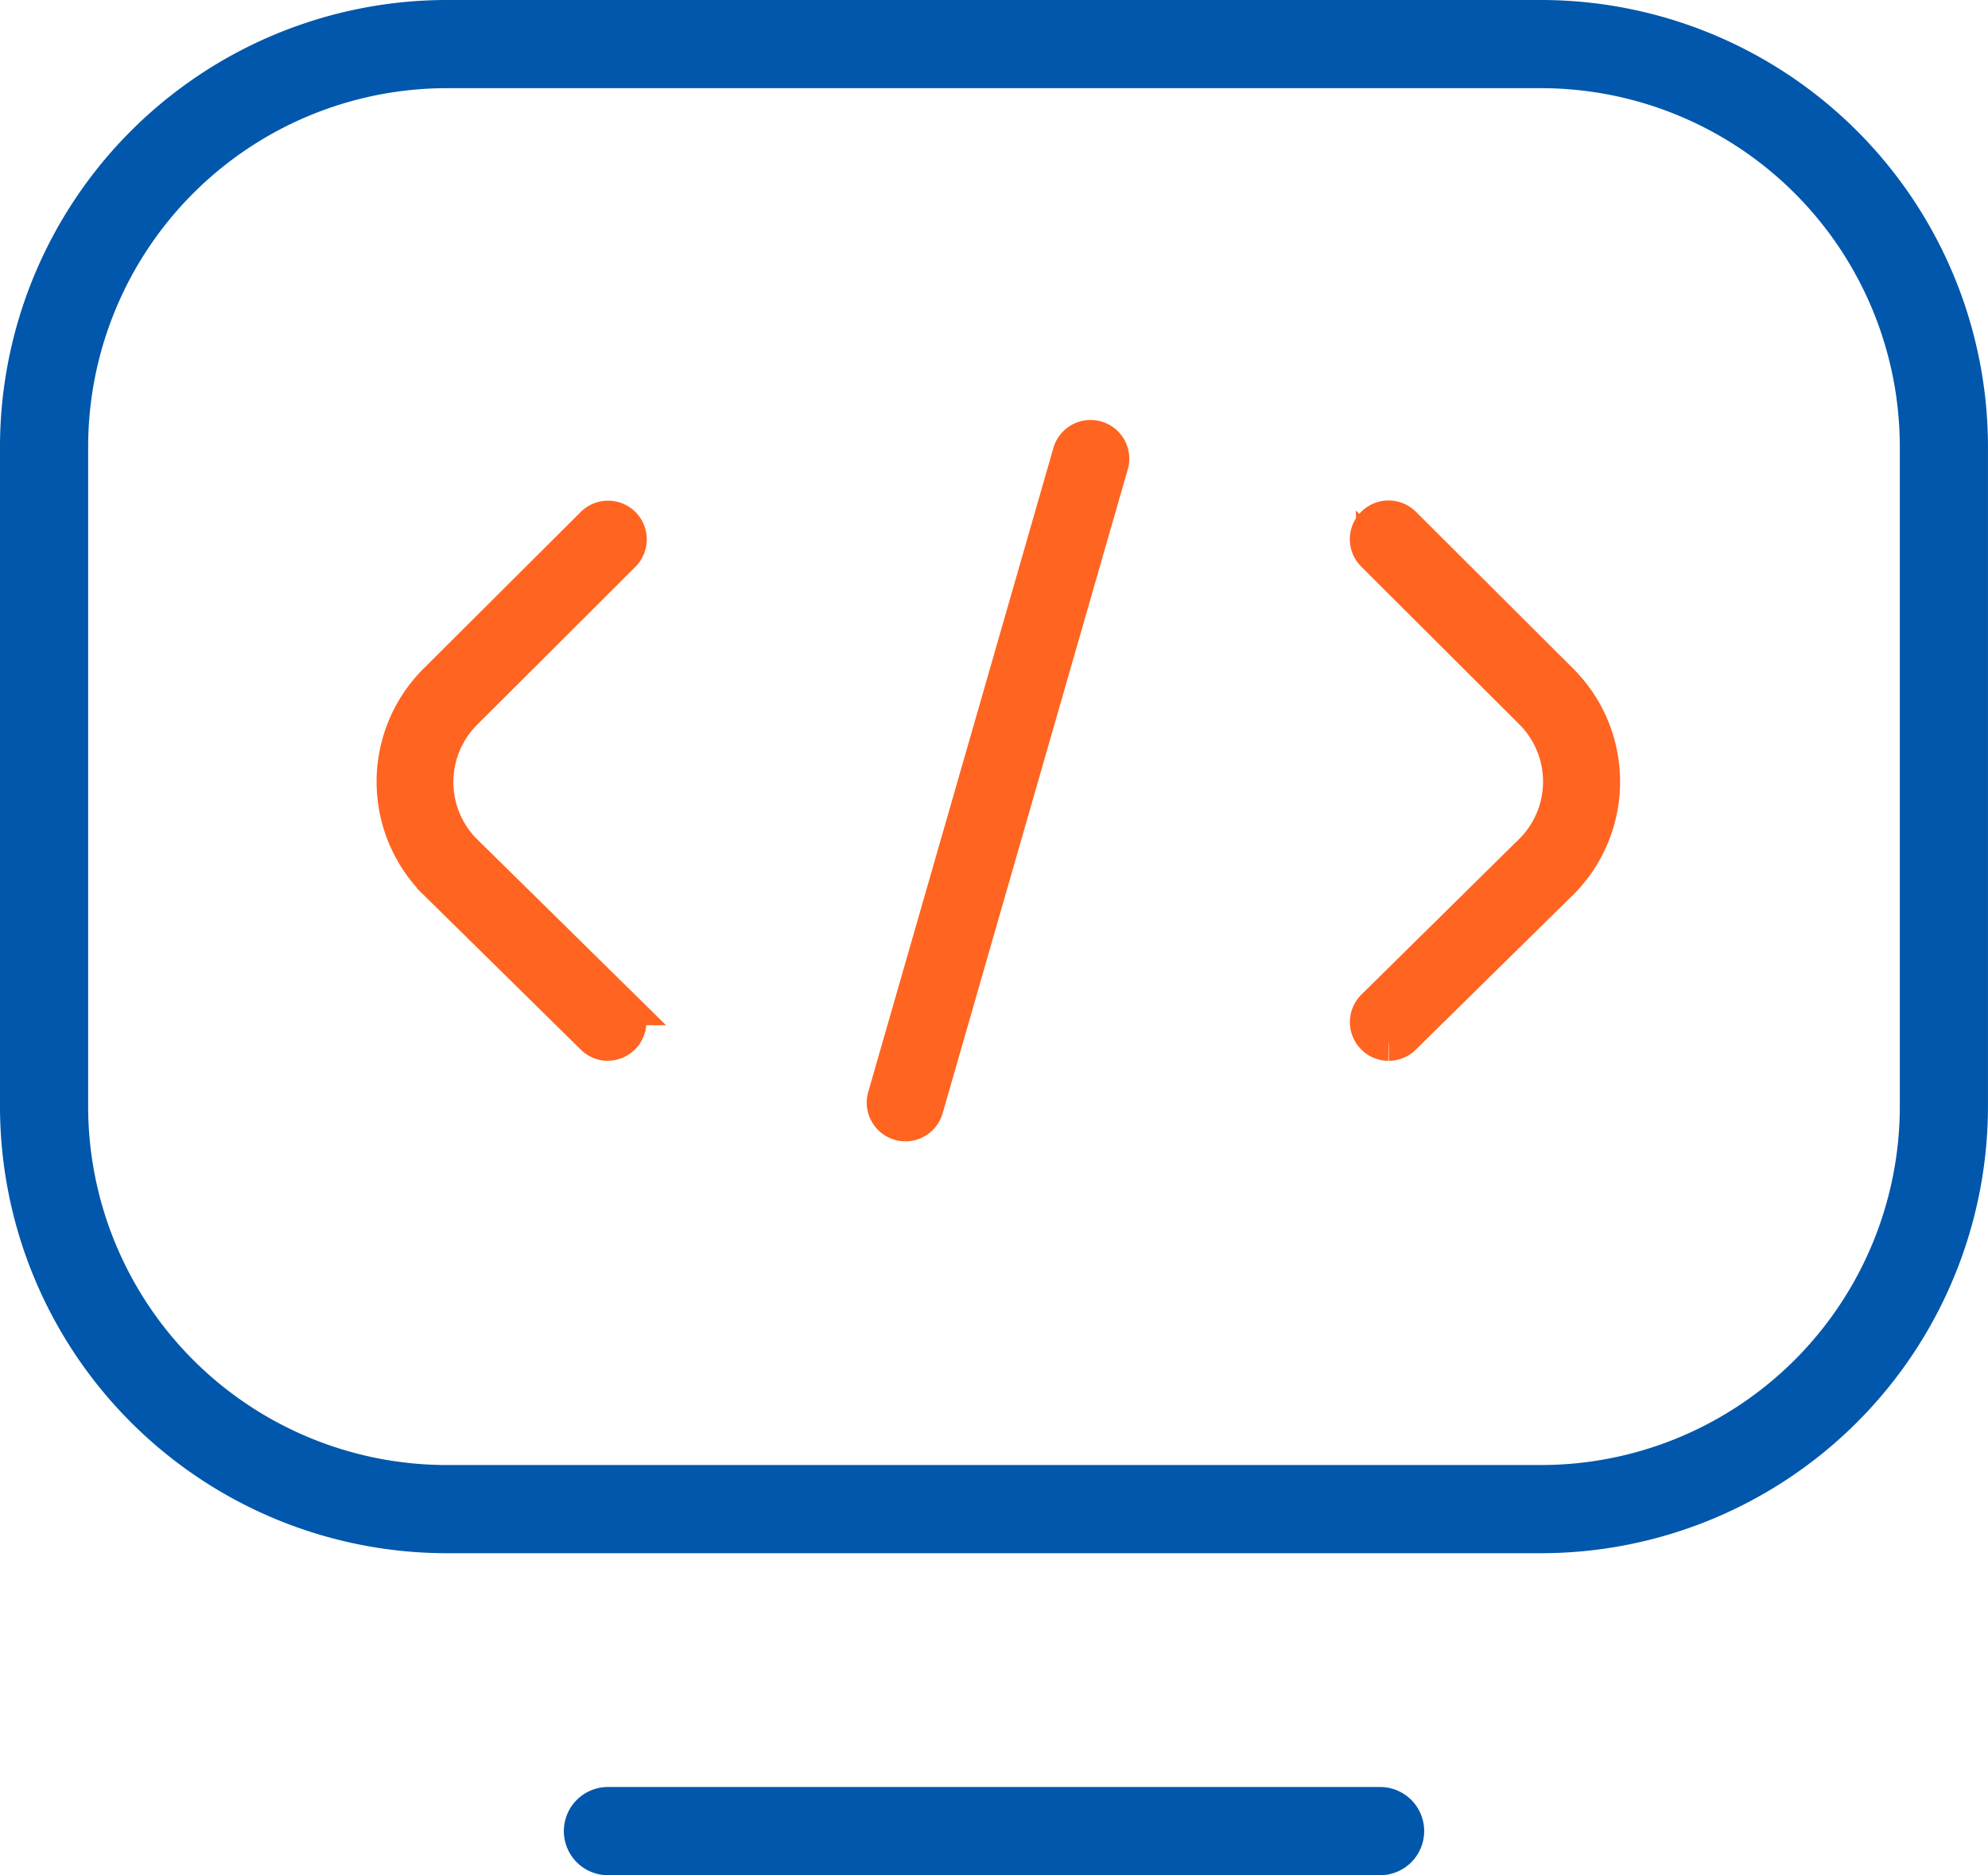 <svg xmlns="http://www.w3.org/2000/svg" width="55.301" height="52.165" viewBox="0 0 55.301 52.165">
  <g id="Group_68036" data-name="Group 68036" transform="translate(0.65 0.648)">
    <path id="Path_87448" data-name="Path 87448" d="M16.286,50.865a.577.577,0,1,1,0-1.153h21.43a.577.577,0,1,1,0,1.153Zm-4.514-8.957A11.784,11.784,0,0,1,0,30.138V11.773A11.786,11.786,0,0,1,11.774,0H42.228A11.786,11.786,0,0,1,54,11.773V30.135A11.786,11.786,0,0,1,42.228,41.908Zm0-40.755a10.632,10.632,0,0,0-10.62,10.62V30.138A10.629,10.629,0,0,0,11.771,40.755H42.228a10.632,10.632,0,0,0,10.62-10.62V11.773a10.632,10.632,0,0,0-10.62-10.62Z" transform="translate(0 0.002)" fill="#0057ab" stroke="#0057ab" stroke-width="1.3"/>
    <path id="Path_87449" data-name="Path 87449" d="M24.538,30.6a.576.576,0,0,1-.555-.736L29.133,11.95a.577.577,0,0,1,1.059-.12.571.571,0,0,1,.049.439l-5.15,17.914a.579.579,0,0,1-.553.418m13.435-2.24a.577.577,0,0,1-.4-.988L42.006,23A2.752,2.752,0,0,0,42,19.18l-4.432-4.423a.577.577,0,0,1,.815-.817l4.392,4.38a3.947,3.947,0,0,1,.045,5.507l-4.439,4.368a.574.574,0,0,1-.4.166m-21.721,0a.575.575,0,0,1-.4-.165l-4.418-4.349a3.946,3.946,0,0,1,0-5.5l4.415-4.4a.577.577,0,1,1,.815.817l-4.431,4.422A2.753,2.753,0,0,0,12.218,23l4.439,4.37a.576.576,0,0,1-.4.988" transform="translate(0 0.002)" fill="#ff6420" stroke="#ff6420" stroke-width="1"/>
  </g>
</svg>
